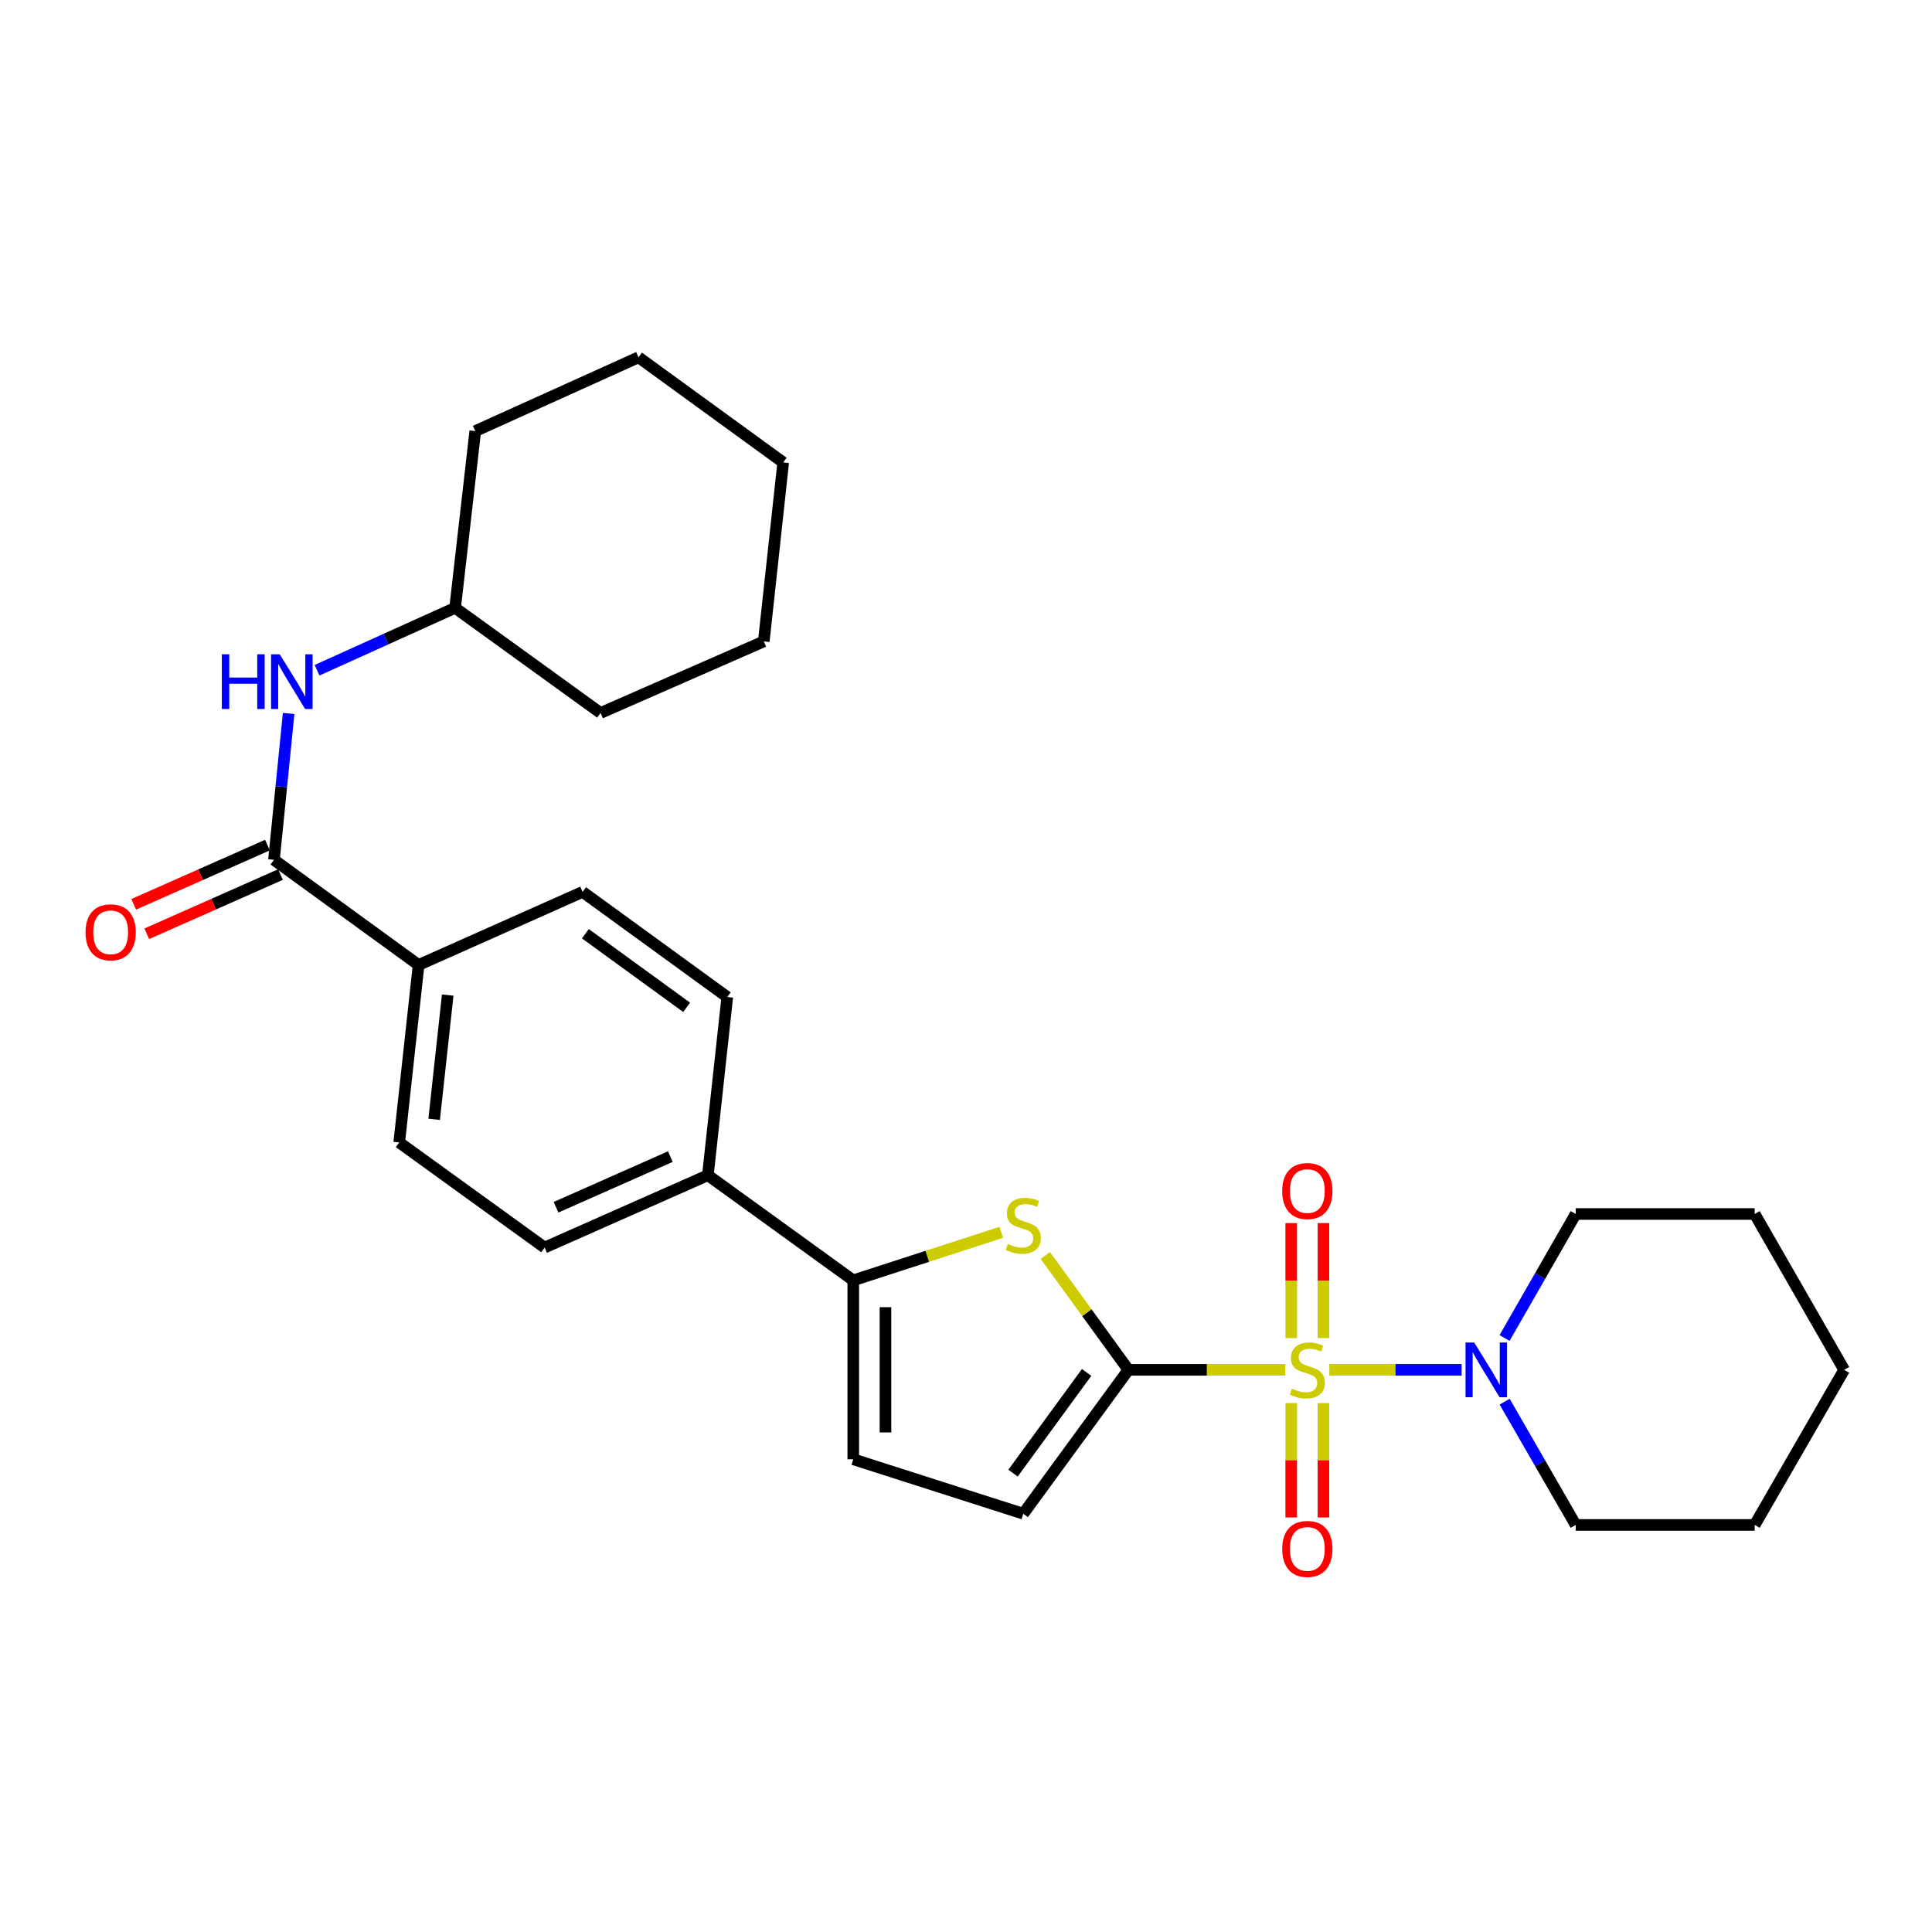 <?xml version='1.0' encoding='iso-8859-1'?>
<svg version='1.1' baseProfile='full'
              xmlns='http://www.w3.org/2000/svg'
                      xmlns:rdkit='http://www.rdkit.org/xml'
                      xmlns:xlink='http://www.w3.org/1999/xlink'
                  xml:space='preserve'
width='1000px' height='1000px' viewBox='0 0 1000 1000'>
<!-- END OF HEADER -->
<rect style='opacity:1.0;fill:#FFFFFF;stroke:none' width='1000' height='1000' x='0' y='0'> </rect>
<path class='bond-0' d='M 665.273,709.028 L 624.665,709.028' style='fill:none;fill-rule:evenodd;stroke:#CCCC00;stroke-width:6px;stroke-linecap:butt;stroke-linejoin:miter;stroke-opacity:1' />
<path class='bond-0' d='M 624.665,709.028 L 584.058,709.028' style='fill:none;fill-rule:evenodd;stroke:#000000;stroke-width:6px;stroke-linecap:butt;stroke-linejoin:miter;stroke-opacity:1' />
<path class='bond-3' d='M 688.064,709.028 L 722.295,709.028' style='fill:none;fill-rule:evenodd;stroke:#CCCC00;stroke-width:6px;stroke-linecap:butt;stroke-linejoin:miter;stroke-opacity:1' />
<path class='bond-3' d='M 722.295,709.028 L 756.526,709.028' style='fill:none;fill-rule:evenodd;stroke:#0000FF;stroke-width:6px;stroke-linecap:butt;stroke-linejoin:miter;stroke-opacity:1' />
<path class='bond-8' d='M 668.331,726.223 L 668.331,755.833' style='fill:none;fill-rule:evenodd;stroke:#CCCC00;stroke-width:6px;stroke-linecap:butt;stroke-linejoin:miter;stroke-opacity:1' />
<path class='bond-8' d='M 668.331,755.833 L 668.331,785.442' style='fill:none;fill-rule:evenodd;stroke:#FF0000;stroke-width:6px;stroke-linecap:butt;stroke-linejoin:miter;stroke-opacity:1' />
<path class='bond-8' d='M 685.005,726.223 L 685.005,755.833' style='fill:none;fill-rule:evenodd;stroke:#CCCC00;stroke-width:6px;stroke-linecap:butt;stroke-linejoin:miter;stroke-opacity:1' />
<path class='bond-8' d='M 685.005,755.833 L 685.005,785.442' style='fill:none;fill-rule:evenodd;stroke:#FF0000;stroke-width:6px;stroke-linecap:butt;stroke-linejoin:miter;stroke-opacity:1' />
<path class='bond-9' d='M 685.005,692.592 L 685.005,662.828' style='fill:none;fill-rule:evenodd;stroke:#CCCC00;stroke-width:6px;stroke-linecap:butt;stroke-linejoin:miter;stroke-opacity:1' />
<path class='bond-9' d='M 685.005,662.828 L 685.005,633.064' style='fill:none;fill-rule:evenodd;stroke:#FF0000;stroke-width:6px;stroke-linecap:butt;stroke-linejoin:miter;stroke-opacity:1' />
<path class='bond-9' d='M 668.331,692.592 L 668.331,662.828' style='fill:none;fill-rule:evenodd;stroke:#CCCC00;stroke-width:6px;stroke-linecap:butt;stroke-linejoin:miter;stroke-opacity:1' />
<path class='bond-9' d='M 668.331,662.828 L 668.331,633.064' style='fill:none;fill-rule:evenodd;stroke:#FF0000;stroke-width:6px;stroke-linecap:butt;stroke-linejoin:miter;stroke-opacity:1' />
<path class='bond-1' d='M 584.058,709.028 L 562.547,679.428' style='fill:none;fill-rule:evenodd;stroke:#000000;stroke-width:6px;stroke-linecap:butt;stroke-linejoin:miter;stroke-opacity:1' />
<path class='bond-1' d='M 562.547,679.428 L 541.036,649.827' style='fill:none;fill-rule:evenodd;stroke:#CCCC00;stroke-width:6px;stroke-linecap:butt;stroke-linejoin:miter;stroke-opacity:1' />
<path class='bond-5' d='M 584.058,709.028 L 529.642,783.5' style='fill:none;fill-rule:evenodd;stroke:#000000;stroke-width:6px;stroke-linecap:butt;stroke-linejoin:miter;stroke-opacity:1' />
<path class='bond-5' d='M 562.432,710.361 L 524.341,762.491' style='fill:none;fill-rule:evenodd;stroke:#000000;stroke-width:6px;stroke-linecap:butt;stroke-linejoin:miter;stroke-opacity:1' />
<path class='bond-2' d='M 518.249,637.846 L 479.947,650.277' style='fill:none;fill-rule:evenodd;stroke:#CCCC00;stroke-width:6px;stroke-linecap:butt;stroke-linejoin:miter;stroke-opacity:1' />
<path class='bond-2' d='M 479.947,650.277 L 441.645,662.709' style='fill:none;fill-rule:evenodd;stroke:#000000;stroke-width:6px;stroke-linecap:butt;stroke-linejoin:miter;stroke-opacity:1' />
<path class='bond-10' d='M 441.645,662.709 L 366.395,608.293' style='fill:none;fill-rule:evenodd;stroke:#000000;stroke-width:6px;stroke-linecap:butt;stroke-linejoin:miter;stroke-opacity:1' />
<path class='bond-28' d='M 441.645,662.709 L 441.645,755.319' style='fill:none;fill-rule:evenodd;stroke:#000000;stroke-width:6px;stroke-linecap:butt;stroke-linejoin:miter;stroke-opacity:1' />
<path class='bond-28' d='M 458.32,676.6 L 458.32,741.428' style='fill:none;fill-rule:evenodd;stroke:#000000;stroke-width:6px;stroke-linecap:butt;stroke-linejoin:miter;stroke-opacity:1' />
<path class='bond-18' d='M 778.798,725.505 L 797.193,757.406' style='fill:none;fill-rule:evenodd;stroke:#0000FF;stroke-width:6px;stroke-linecap:butt;stroke-linejoin:miter;stroke-opacity:1' />
<path class='bond-18' d='M 797.193,757.406 L 815.588,789.308' style='fill:none;fill-rule:evenodd;stroke:#000000;stroke-width:6px;stroke-linecap:butt;stroke-linejoin:miter;stroke-opacity:1' />
<path class='bond-19' d='M 778.757,692.543 L 797.173,660.451' style='fill:none;fill-rule:evenodd;stroke:#0000FF;stroke-width:6px;stroke-linecap:butt;stroke-linejoin:miter;stroke-opacity:1' />
<path class='bond-19' d='M 797.173,660.451 L 815.588,628.358' style='fill:none;fill-rule:evenodd;stroke:#000000;stroke-width:6px;stroke-linecap:butt;stroke-linejoin:miter;stroke-opacity:1' />
<path class='bond-4' d='M 141.803,445.046 L 216.664,499.471' style='fill:none;fill-rule:evenodd;stroke:#000000;stroke-width:6px;stroke-linecap:butt;stroke-linejoin:miter;stroke-opacity:1' />
<path class='bond-7' d='M 141.803,445.046 L 145.6,407.169' style='fill:none;fill-rule:evenodd;stroke:#000000;stroke-width:6px;stroke-linecap:butt;stroke-linejoin:miter;stroke-opacity:1' />
<path class='bond-7' d='M 145.6,407.169 L 149.397,369.293' style='fill:none;fill-rule:evenodd;stroke:#0000FF;stroke-width:6px;stroke-linecap:butt;stroke-linejoin:miter;stroke-opacity:1' />
<path class='bond-12' d='M 138.427,437.423 L 103.817,452.75' style='fill:none;fill-rule:evenodd;stroke:#000000;stroke-width:6px;stroke-linecap:butt;stroke-linejoin:miter;stroke-opacity:1' />
<path class='bond-12' d='M 103.817,452.75 L 69.206,468.077' style='fill:none;fill-rule:evenodd;stroke:#FF0000;stroke-width:6px;stroke-linecap:butt;stroke-linejoin:miter;stroke-opacity:1' />
<path class='bond-12' d='M 145.179,452.669 L 110.569,467.997' style='fill:none;fill-rule:evenodd;stroke:#000000;stroke-width:6px;stroke-linecap:butt;stroke-linejoin:miter;stroke-opacity:1' />
<path class='bond-12' d='M 110.569,467.997 L 75.958,483.324' style='fill:none;fill-rule:evenodd;stroke:#FF0000;stroke-width:6px;stroke-linecap:butt;stroke-linejoin:miter;stroke-opacity:1' />
<path class='bond-6' d='M 529.642,783.5 L 441.645,755.319' style='fill:none;fill-rule:evenodd;stroke:#000000;stroke-width:6px;stroke-linecap:butt;stroke-linejoin:miter;stroke-opacity:1' />
<path class='bond-17' d='M 164.107,346.914 L 199.835,330.767' style='fill:none;fill-rule:evenodd;stroke:#0000FF;stroke-width:6px;stroke-linecap:butt;stroke-linejoin:miter;stroke-opacity:1' />
<path class='bond-17' d='M 199.835,330.767 L 235.562,314.621' style='fill:none;fill-rule:evenodd;stroke:#000000;stroke-width:6px;stroke-linecap:butt;stroke-linejoin:miter;stroke-opacity:1' />
<path class='bond-15' d='M 366.395,608.293 L 376.437,516.062' style='fill:none;fill-rule:evenodd;stroke:#000000;stroke-width:6px;stroke-linecap:butt;stroke-linejoin:miter;stroke-opacity:1' />
<path class='bond-16' d='M 366.395,608.293 L 281.881,645.728' style='fill:none;fill-rule:evenodd;stroke:#000000;stroke-width:6px;stroke-linecap:butt;stroke-linejoin:miter;stroke-opacity:1' />
<path class='bond-16' d='M 346.965,598.662 L 287.805,624.867' style='fill:none;fill-rule:evenodd;stroke:#000000;stroke-width:6px;stroke-linecap:butt;stroke-linejoin:miter;stroke-opacity:1' />
<path class='bond-11' d='M 216.664,499.471 L 206.631,591.331' style='fill:none;fill-rule:evenodd;stroke:#000000;stroke-width:6px;stroke-linecap:butt;stroke-linejoin:miter;stroke-opacity:1' />
<path class='bond-11' d='M 231.735,515.06 L 224.712,579.362' style='fill:none;fill-rule:evenodd;stroke:#000000;stroke-width:6px;stroke-linecap:butt;stroke-linejoin:miter;stroke-opacity:1' />
<path class='bond-30' d='M 216.664,499.471 L 301.567,461.647' style='fill:none;fill-rule:evenodd;stroke:#000000;stroke-width:6px;stroke-linecap:butt;stroke-linejoin:miter;stroke-opacity:1' />
<path class='bond-13' d='M 301.567,461.647 L 376.437,516.062' style='fill:none;fill-rule:evenodd;stroke:#000000;stroke-width:6px;stroke-linecap:butt;stroke-linejoin:miter;stroke-opacity:1' />
<path class='bond-13' d='M 302.994,483.298 L 355.403,521.389' style='fill:none;fill-rule:evenodd;stroke:#000000;stroke-width:6px;stroke-linecap:butt;stroke-linejoin:miter;stroke-opacity:1' />
<path class='bond-14' d='M 206.631,591.331 L 281.881,645.728' style='fill:none;fill-rule:evenodd;stroke:#000000;stroke-width:6px;stroke-linecap:butt;stroke-linejoin:miter;stroke-opacity:1' />
<path class='bond-20' d='M 235.562,314.621 L 245.993,223.141' style='fill:none;fill-rule:evenodd;stroke:#000000;stroke-width:6px;stroke-linecap:butt;stroke-linejoin:miter;stroke-opacity:1' />
<path class='bond-21' d='M 235.562,314.621 L 310.84,369.036' style='fill:none;fill-rule:evenodd;stroke:#000000;stroke-width:6px;stroke-linecap:butt;stroke-linejoin:miter;stroke-opacity:1' />
<path class='bond-23' d='M 815.588,789.308 L 908.217,789.308' style='fill:none;fill-rule:evenodd;stroke:#000000;stroke-width:6px;stroke-linecap:butt;stroke-linejoin:miter;stroke-opacity:1' />
<path class='bond-22' d='M 815.588,628.358 L 908.217,628.358' style='fill:none;fill-rule:evenodd;stroke:#000000;stroke-width:6px;stroke-linecap:butt;stroke-linejoin:miter;stroke-opacity:1' />
<path class='bond-24' d='M 245.993,223.141 L 330.507,184.937' style='fill:none;fill-rule:evenodd;stroke:#000000;stroke-width:6px;stroke-linecap:butt;stroke-linejoin:miter;stroke-opacity:1' />
<path class='bond-25' d='M 310.84,369.036 L 395.335,331.981' style='fill:none;fill-rule:evenodd;stroke:#000000;stroke-width:6px;stroke-linecap:butt;stroke-linejoin:miter;stroke-opacity:1' />
<path class='bond-26' d='M 908.217,628.358 L 954.545,709.028' style='fill:none;fill-rule:evenodd;stroke:#000000;stroke-width:6px;stroke-linecap:butt;stroke-linejoin:miter;stroke-opacity:1' />
<path class='bond-29' d='M 908.217,789.308 L 954.545,709.028' style='fill:none;fill-rule:evenodd;stroke:#000000;stroke-width:6px;stroke-linecap:butt;stroke-linejoin:miter;stroke-opacity:1' />
<path class='bond-31' d='M 330.507,184.937 L 405.386,239.362' style='fill:none;fill-rule:evenodd;stroke:#000000;stroke-width:6px;stroke-linecap:butt;stroke-linejoin:miter;stroke-opacity:1' />
<path class='bond-27' d='M 395.335,331.981 L 405.386,239.362' style='fill:none;fill-rule:evenodd;stroke:#000000;stroke-width:6px;stroke-linecap:butt;stroke-linejoin:miter;stroke-opacity:1' />
<path  class='atom-0' d='M 668.668 718.748
Q 668.988 718.868, 670.308 719.428
Q 671.628 719.988, 673.068 720.348
Q 674.548 720.668, 675.988 720.668
Q 678.668 720.668, 680.228 719.388
Q 681.788 718.068, 681.788 715.788
Q 681.788 714.228, 680.988 713.268
Q 680.228 712.308, 679.028 711.788
Q 677.828 711.268, 675.828 710.668
Q 673.308 709.908, 671.788 709.188
Q 670.308 708.468, 669.228 706.948
Q 668.188 705.428, 668.188 702.868
Q 668.188 699.308, 670.588 697.108
Q 673.028 694.908, 677.828 694.908
Q 681.108 694.908, 684.828 696.468
L 683.908 699.548
Q 680.508 698.148, 677.948 698.148
Q 675.188 698.148, 673.668 699.308
Q 672.148 700.428, 672.188 702.388
Q 672.188 703.908, 672.948 704.828
Q 673.748 705.748, 674.868 706.268
Q 676.028 706.788, 677.948 707.388
Q 680.508 708.188, 682.028 708.988
Q 683.548 709.788, 684.628 711.428
Q 685.748 713.028, 685.748 715.788
Q 685.748 719.708, 683.108 721.828
Q 680.508 723.908, 676.148 723.908
Q 673.628 723.908, 671.708 723.348
Q 669.828 722.828, 667.588 721.908
L 668.668 718.748
' fill='#CCCC00'/>
<path  class='atom-2' d='M 521.642 643.868
Q 521.962 643.988, 523.282 644.548
Q 524.602 645.108, 526.042 645.468
Q 527.522 645.788, 528.962 645.788
Q 531.642 645.788, 533.202 644.508
Q 534.762 643.188, 534.762 640.908
Q 534.762 639.348, 533.962 638.388
Q 533.202 637.428, 532.002 636.908
Q 530.802 636.388, 528.802 635.788
Q 526.282 635.028, 524.762 634.308
Q 523.282 633.588, 522.202 632.068
Q 521.162 630.548, 521.162 627.988
Q 521.162 624.428, 523.562 622.228
Q 526.002 620.028, 530.802 620.028
Q 534.082 620.028, 537.802 621.588
L 536.882 624.668
Q 533.482 623.268, 530.922 623.268
Q 528.162 623.268, 526.642 624.428
Q 525.122 625.548, 525.162 627.508
Q 525.162 629.028, 525.922 629.948
Q 526.722 630.868, 527.842 631.388
Q 529.002 631.908, 530.922 632.508
Q 533.482 633.308, 535.002 634.108
Q 536.522 634.908, 537.602 636.548
Q 538.722 638.148, 538.722 640.908
Q 538.722 644.828, 536.082 646.948
Q 533.482 649.028, 529.122 649.028
Q 526.602 649.028, 524.682 648.468
Q 522.802 647.948, 520.562 647.028
L 521.642 643.868
' fill='#CCCC00'/>
<path  class='atom-4' d='M 763.037 694.868
L 772.317 709.868
Q 773.237 711.348, 774.717 714.028
Q 776.197 716.708, 776.277 716.868
L 776.277 694.868
L 780.037 694.868
L 780.037 723.188
L 776.157 723.188
L 766.197 706.788
Q 765.037 704.868, 763.797 702.668
Q 762.597 700.468, 762.237 699.788
L 762.237 723.188
L 758.557 723.188
L 758.557 694.868
L 763.037 694.868
' fill='#0000FF'/>
<path  class='atom-8' d='M 114.828 338.656
L 118.668 338.656
L 118.668 350.696
L 133.148 350.696
L 133.148 338.656
L 136.988 338.656
L 136.988 366.976
L 133.148 366.976
L 133.148 353.896
L 118.668 353.896
L 118.668 366.976
L 114.828 366.976
L 114.828 338.656
' fill='#0000FF'/>
<path  class='atom-8' d='M 144.788 338.656
L 154.068 353.656
Q 154.988 355.136, 156.468 357.816
Q 157.948 360.496, 158.028 360.656
L 158.028 338.656
L 161.788 338.656
L 161.788 366.976
L 157.908 366.976
L 147.948 350.576
Q 146.788 348.656, 145.548 346.456
Q 144.348 344.256, 143.988 343.576
L 143.988 366.976
L 140.308 366.976
L 140.308 338.656
L 144.788 338.656
' fill='#0000FF'/>
<path  class='atom-9' d='M 663.668 801.727
Q 663.668 794.927, 667.028 791.127
Q 670.388 787.327, 676.668 787.327
Q 682.948 787.327, 686.308 791.127
Q 689.668 794.927, 689.668 801.727
Q 689.668 808.607, 686.268 812.527
Q 682.868 816.407, 676.668 816.407
Q 670.428 816.407, 667.028 812.527
Q 663.668 808.647, 663.668 801.727
M 676.668 813.207
Q 680.988 813.207, 683.308 810.327
Q 685.668 807.407, 685.668 801.727
Q 685.668 796.167, 683.308 793.367
Q 680.988 790.527, 676.668 790.527
Q 672.348 790.527, 669.988 793.327
Q 667.668 796.127, 667.668 801.727
Q 667.668 807.447, 669.988 810.327
Q 672.348 813.207, 676.668 813.207
' fill='#FF0000'/>
<path  class='atom-10' d='M 663.668 616.479
Q 663.668 609.679, 667.028 605.879
Q 670.388 602.079, 676.668 602.079
Q 682.948 602.079, 686.308 605.879
Q 689.668 609.679, 689.668 616.479
Q 689.668 623.359, 686.268 627.279
Q 682.868 631.159, 676.668 631.159
Q 670.428 631.159, 667.028 627.279
Q 663.668 623.399, 663.668 616.479
M 676.668 627.959
Q 680.988 627.959, 683.308 625.079
Q 685.668 622.159, 685.668 616.479
Q 685.668 610.919, 683.308 608.119
Q 680.988 605.279, 676.668 605.279
Q 672.348 605.279, 669.988 608.079
Q 667.668 610.879, 667.668 616.479
Q 667.668 622.199, 669.988 625.079
Q 672.348 627.959, 676.668 627.959
' fill='#FF0000'/>
<path  class='atom-13' d='M 44.271 482.561
Q 44.271 475.761, 47.631 471.961
Q 50.991 468.161, 57.271 468.161
Q 63.551 468.161, 66.911 471.961
Q 70.271 475.761, 70.271 482.561
Q 70.271 489.441, 66.871 493.361
Q 63.471 497.241, 57.271 497.241
Q 51.031 497.241, 47.631 493.361
Q 44.271 489.481, 44.271 482.561
M 57.271 494.041
Q 61.591 494.041, 63.911 491.161
Q 66.271 488.241, 66.271 482.561
Q 66.271 477.001, 63.911 474.201
Q 61.591 471.361, 57.271 471.361
Q 52.951 471.361, 50.591 474.161
Q 48.271 476.961, 48.271 482.561
Q 48.271 488.281, 50.591 491.161
Q 52.951 494.041, 57.271 494.041
' fill='#FF0000'/>
</svg>
